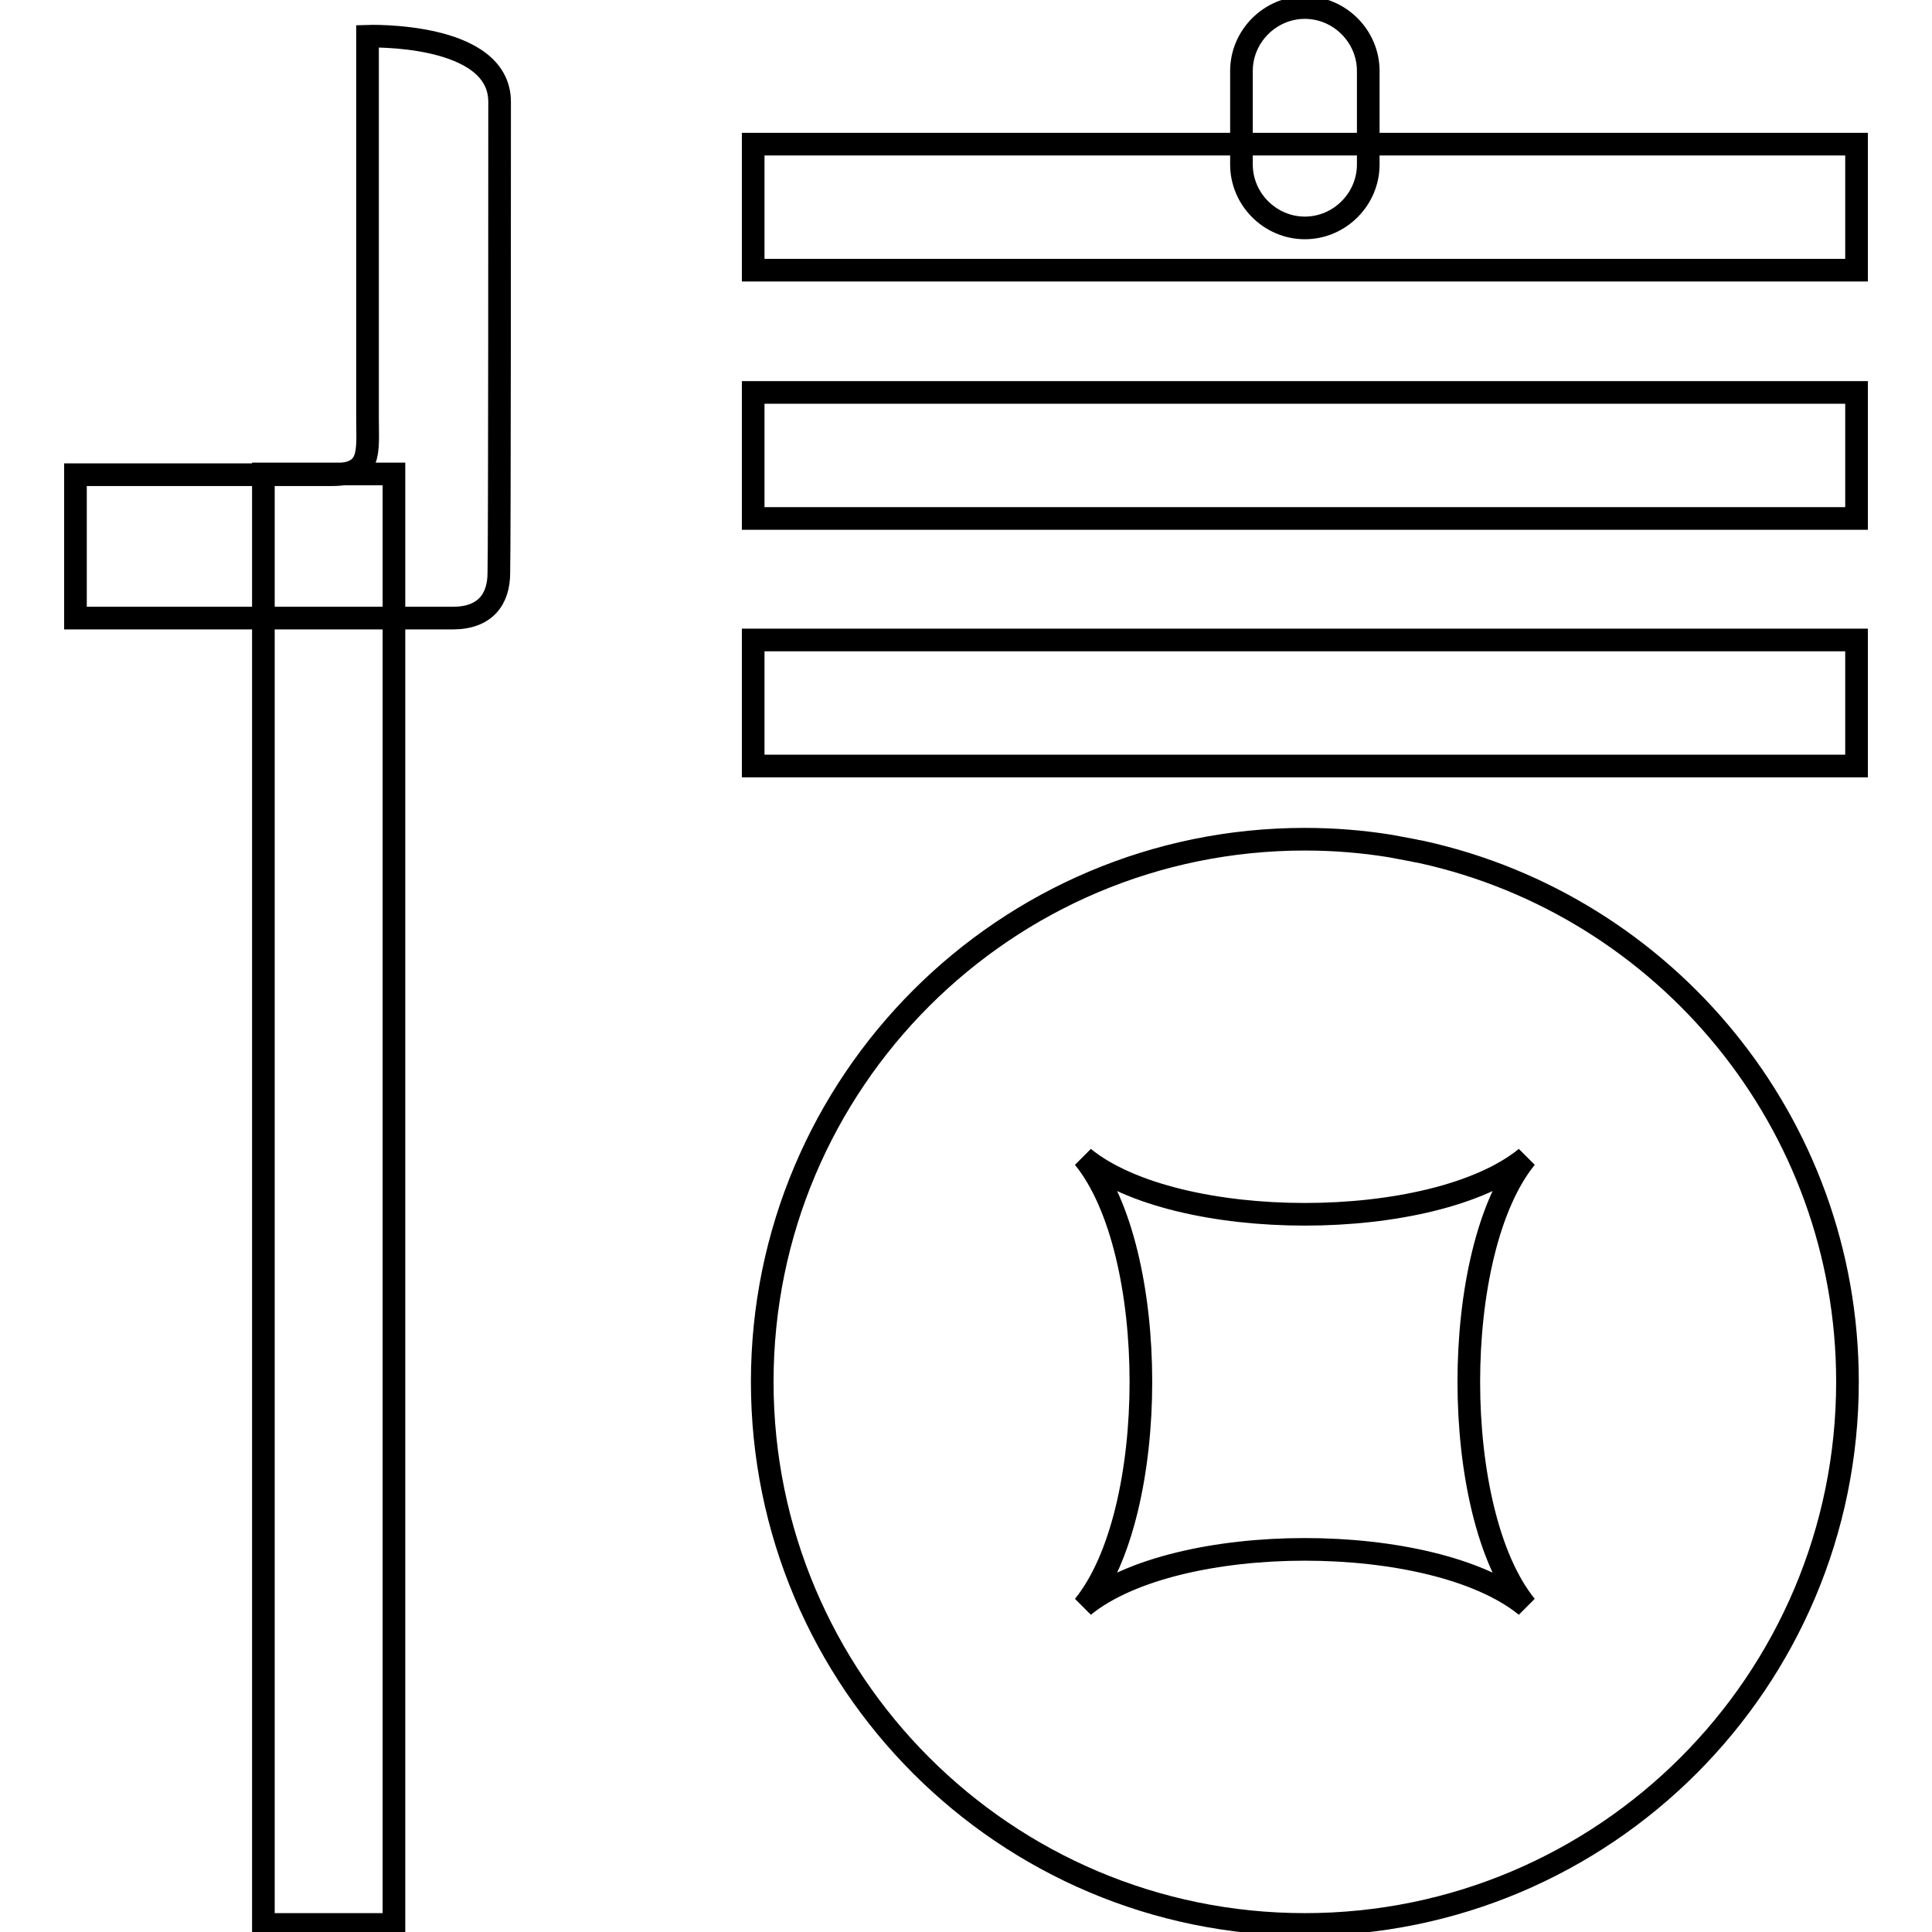 <?xml version="1.0" encoding="utf-8"?>
<!-- Svg Vector Icons : http://www.onlinewebfonts.com/icon -->
<!DOCTYPE svg PUBLIC "-//W3C//DTD SVG 1.1//EN" "http://www.w3.org/Graphics/SVG/1.1/DTD/svg11.dtd">
<svg version="1.1" xmlns="http://www.w3.org/2000/svg" xmlns:xlink="http://www.w3.org/1999/xlink" x="0px" y="0px" viewBox="0 0 256 256" enable-background="new 0 0 256 256" xml:space="preserve">
<g><g><path stroke-width="3" fill-opacity="0" stroke="#000000"  d="M188.4,112.9c-0.4-0.1-0.7-0.1-1-0.2l-3.2-0.6c-3.7-0.6-7.5-0.9-11.3-0.9c-39.7,0-71.9,32.2-71.9,71.9c0,39.7,32.2,71.9,71.9,71.9c39.7,0,71.9-32.2,71.9-71.9C244.8,148.7,220.6,120,188.4,112.9z M202.2,212.8c-12.3-10-46.3-10-58.6,0c10.1-12.4,10.1-47,0-59.4c12.3,10,46.3,10,58.6,0C192.1,165.8,192.1,200.4,202.2,212.8z"/><path stroke-width="3" fill-opacity="0" stroke="#000000"  d="M99.8,19.1H246v16.7H99.8V19.1z"/><path stroke-width="3" fill-opacity="0" stroke="#000000"  d="M99.8,52H246v16.7H99.8V52z"/><path stroke-width="3" fill-opacity="0" stroke="#000000"  d="M99.8,84.8H246v16.7H99.8V84.8z"/><path stroke-width="3" fill-opacity="0" stroke="#000000"  d="M66.2,13.5c0-9.3-17.5-8.7-17.5-8.7s0,47.7,0,50.6c0,4.6,0.6,7.5-4.7,7.5c-2.3,0-34,0-34,0v19h47.3c0,0-3.3,0,2.7,0c4.3,0,6.1-2.5,6.1-6C66.2,72.4,66.2,21.1,66.2,13.5z"/><path stroke-width="3" fill-opacity="0" stroke="#000000"  d="M34.9,62.8h17.3V255H34.9V62.8L34.9,62.8z"/><path stroke-width="3" fill-opacity="0" stroke="#000000"  d="M181.3,21.8c0,4.6-3.8,8.4-8.4,8.4l0,0c-4.6,0-8.4-3.8-8.4-8.4V9.4c0-4.6,3.8-8.4,8.4-8.4l0,0c4.6,0,8.4,3.8,8.4,8.4V21.8z"/></g></g>
</svg>